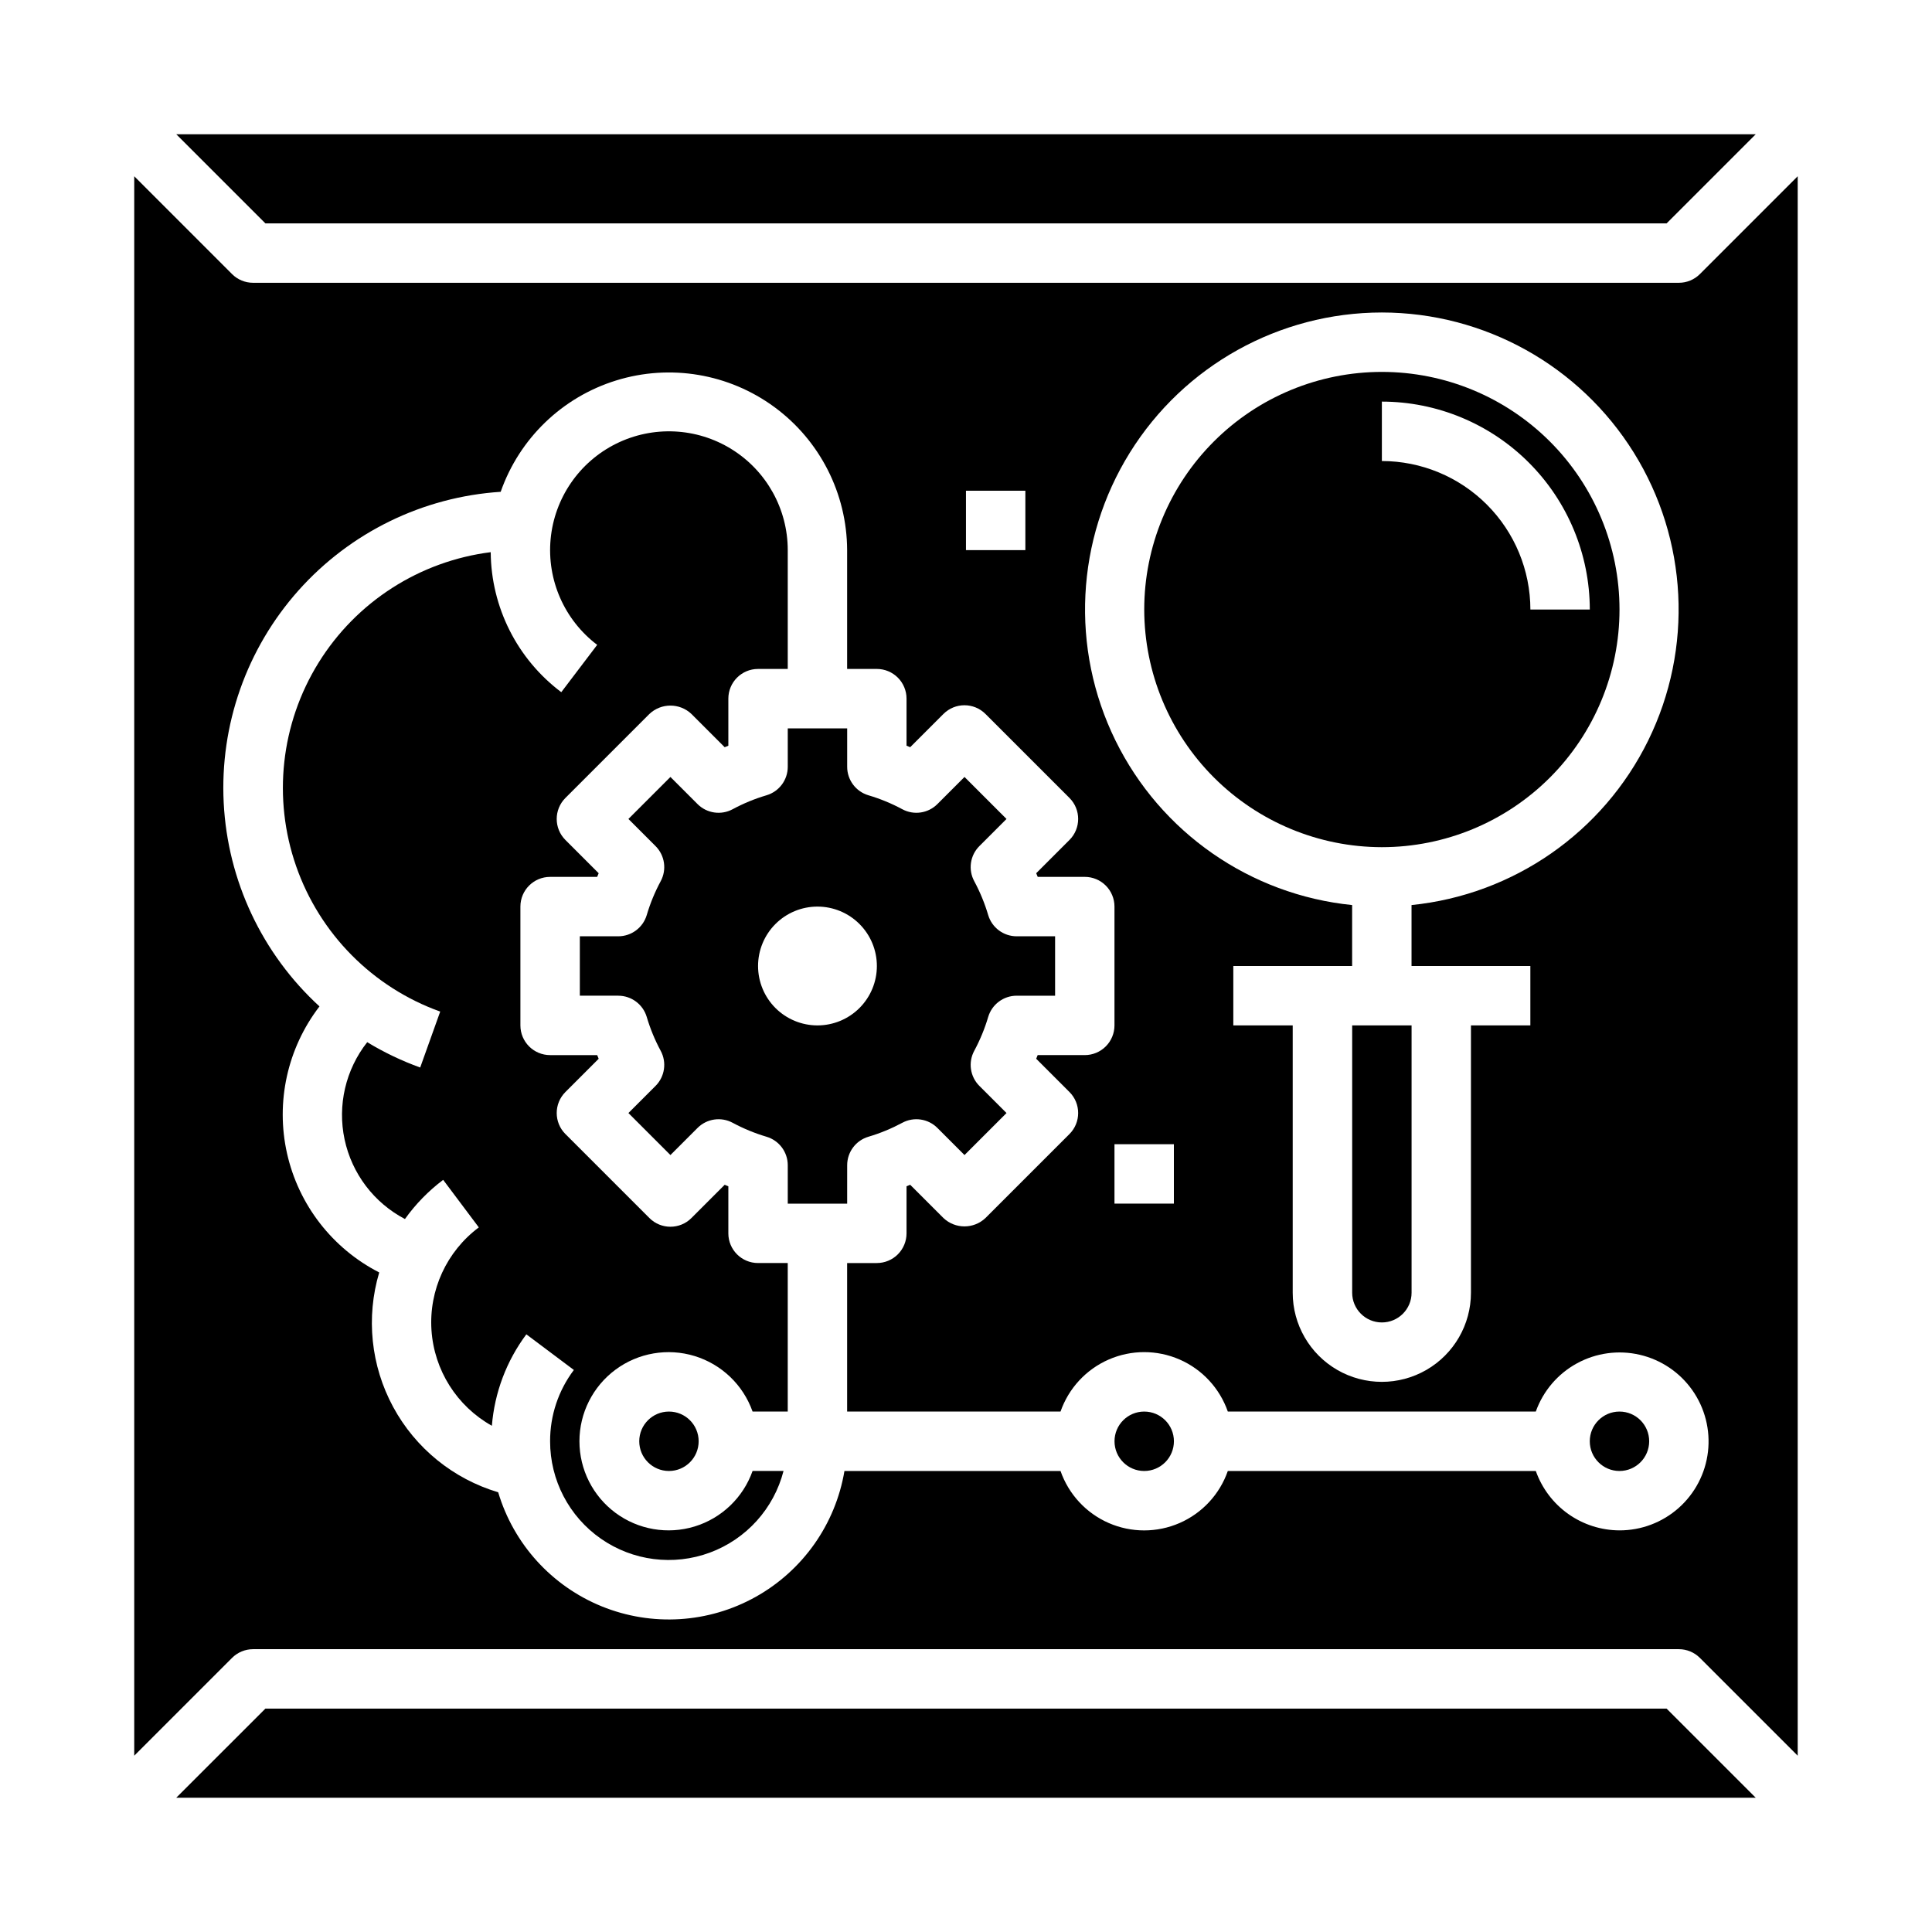 <?xml version="1.0" encoding="UTF-8"?>
<!-- Uploaded to: ICON Repo, www.iconrepo.com, Generator: ICON Repo Mixer Tools -->
<svg fill="#000000" width="800px" height="800px" version="1.1" viewBox="144 144 512 512" xmlns="http://www.w3.org/2000/svg">
 <g>
  <path d="m455.1 525.95c0 4.348-3.523 7.875-7.871 7.875-4.348 0-7.871-3.527-7.871-7.875 0-4.348 3.523-7.871 7.871-7.871 4.348 0 7.871 3.523 7.871 7.871"/>
  <path d="m329.15 525.95c0 4.348-3.523 7.875-7.871 7.875s-7.871-3.527-7.871-7.875c0-4.348 3.523-7.871 7.871-7.871s7.871 3.523 7.871 7.871"/>
  <path d="m510.21 368.51c16.703 0 32.719-6.637 44.531-18.445 11.809-11.812 18.445-27.828 18.445-44.531s-6.637-32.723-18.445-44.531c-11.812-11.812-27.828-18.445-44.531-18.445s-32.723 6.633-44.531 18.445c-11.809 11.809-18.445 27.828-18.445 44.531 0.02 16.695 6.66 32.703 18.465 44.508 11.809 11.809 27.816 18.449 44.512 18.469zm0-118.08c14.609 0.016 28.617 5.828 38.945 16.16 10.332 10.328 16.141 24.336 16.16 38.945h-15.746c-0.012-10.438-4.164-20.441-11.543-27.82-7.379-7.379-17.383-11.527-27.816-11.539z"/>
  <path d="m337.02 470.85v-12.469l-0.969-0.402-8.816 8.816c-3.074 3.074-8.059 3.074-11.133 0l-22.262-22.262c-3.074-3.074-3.074-8.059 0-11.133l8.816-8.816c-0.133-0.324-0.27-0.645-0.395-0.969h-12.477c-4.348 0-7.871-3.523-7.871-7.871v-31.488c0-4.348 3.523-7.871 7.871-7.871h12.469l0.402-0.969-8.816-8.816c-3.074-3.074-3.074-8.059 0-11.133l22.262-22.262c3.125-2.953 8.008-2.953 11.133 0l8.816 8.816 0.969-0.398v-12.473c0-4.348 3.523-7.871 7.871-7.871h7.871v-31.488c0-10.898-5.637-21.023-14.902-26.762-9.266-5.742-20.84-6.281-30.602-1.43-9.762 4.852-16.316 14.406-17.336 25.258-1.016 10.852 3.652 21.457 12.34 28.039l-9.516 12.539c-11.676-8.777-18.59-22.496-18.703-37.102-18.855 2.387-35.625 13.156-45.633 29.312-10.008 16.156-12.188 35.969-5.926 53.914 6.258 17.941 20.289 32.102 38.176 38.523l-5.305 14.824c-4.891-1.77-9.594-4.016-14.039-6.715-5.731 7.273-7.926 16.723-5.996 25.777 1.934 9.059 7.793 16.789 15.996 21.09 2.824-3.957 6.242-7.457 10.129-10.383l9.445 12.594 0.004 0.004c-8.523 6.363-13.246 16.613-12.547 27.227 0.699 10.617 6.727 20.156 16.008 25.348 0.703-8.777 3.867-17.18 9.133-24.234l12.594 9.445c-4.106 5.441-6.316 12.074-6.297 18.891-0.012 10.297 5.019 19.945 13.465 25.828 8.445 5.883 19.238 7.258 28.891 3.676 9.652-3.582 16.938-11.66 19.504-21.629h-8.203c-2.496 7.059-8.191 12.516-15.352 14.707s-14.938 0.859-20.957-3.594-9.574-11.5-9.574-18.988 3.555-14.531 9.574-18.984 13.797-5.789 20.957-3.598c7.16 2.195 12.855 7.652 15.352 14.711h9.32v-39.359h-7.871c-4.348 0-7.871-3.523-7.871-7.871z"/>
  <path d="m581.05 525.95c0 4.348-3.523 7.875-7.871 7.875s-7.871-3.527-7.871-7.875c0-4.348 3.523-7.871 7.871-7.871s7.871 3.523 7.871 7.871"/>
  <path d="m368.51 452.79c0-3.484 2.289-6.551 5.629-7.543 3.106-0.918 6.109-2.156 8.965-3.691 3.062-1.656 6.848-1.105 9.312 1.355l7.188 7.188 11.133-11.133-7.188-7.188h-0.004c-2.465-2.465-3.016-6.258-1.352-9.32 1.535-2.852 2.773-5.859 3.691-8.965 0.996-3.336 4.062-5.621 7.543-5.621h10.184v-15.746h-10.184c-3.481 0-6.547-2.285-7.543-5.617-0.918-3.109-2.156-6.113-3.691-8.969-1.664-3.062-1.113-6.856 1.352-9.32l7.188-7.188-11.129-11.129-7.188 7.188c-2.465 2.461-6.25 3.012-9.312 1.352-2.856-1.535-5.863-2.773-8.973-3.691-3.34-0.996-5.625-4.066-5.621-7.551v-10.176h-15.746v10.18-0.004c0.004 3.484-2.281 6.555-5.621 7.551-3.109 0.918-6.117 2.156-8.973 3.691-3.062 1.66-6.852 1.109-9.312-1.352l-7.188-7.188-11.133 11.129 7.188 7.188c2.465 2.465 3.016 6.258 1.355 9.32-1.535 2.856-2.773 5.859-3.691 8.969-0.996 3.332-4.062 5.617-7.543 5.617h-10.184v15.742h10.188l-0.004 0.004c3.481 0 6.547 2.285 7.543 5.621 0.918 3.106 2.152 6.113 3.691 8.965 1.66 3.062 1.109 6.856-1.355 9.32l-7.188 7.188 11.133 11.133 7.188-7.188c2.461-2.461 6.25-3.012 9.312-1.355 2.856 1.535 5.859 2.773 8.965 3.691 3.34 0.992 5.629 4.059 5.629 7.543v10.188h15.742zm-23.617-52.789c0-4.176 1.66-8.18 4.609-11.133 2.953-2.953 6.957-4.613 11.133-4.613s8.184 1.66 11.133 4.613c2.953 2.953 4.613 6.957 4.613 11.133s-1.66 8.18-4.613 11.133c-2.949 2.949-6.957 4.609-11.133 4.609s-8.18-1.66-11.133-4.609c-2.949-2.953-4.609-6.957-4.609-11.133z"/>
  <path d="m620.41 190.71-25.922 25.926c-1.477 1.477-3.477 2.305-5.566 2.305h-377.86c-2.09 0-4.09-0.828-5.566-2.305l-25.922-25.926v418.57l25.922-25.922c1.477-1.477 3.477-2.309 5.566-2.309h377.86c2.09 0 4.09 0.832 5.566 2.309l25.922 25.922zm-110.21 36.102c27.172 0.023 52.41 14.059 66.766 37.125 14.355 23.07 15.801 51.91 3.824 76.301-11.977 24.387-35.688 40.875-62.719 43.613v16.148h31.488v15.742h-15.742v70.848c0 8.438-4.504 16.234-11.809 20.453-7.309 4.219-16.309 4.219-23.617 0-7.305-4.219-11.809-12.016-11.809-20.453v-70.848h-15.742v-15.742h31.488v-16.148c-27.035-2.738-50.742-19.227-62.719-43.613-11.98-24.391-10.531-53.23 3.824-76.301 14.355-23.066 39.594-37.102 66.766-37.125zm-110.21 47.234h15.742v15.742h-15.742zm173.18 275.52c-4.867-0.02-9.609-1.543-13.578-4.359-3.969-2.82-6.969-6.797-8.59-11.383h-81.617c-2.152 6.172-6.781 11.172-12.77 13.789-5.992 2.617-12.805 2.617-18.797 0-5.988-2.617-10.617-7.617-12.77-13.789h-57.262c-2.375 14.121-11.035 26.398-23.543 33.375-12.504 6.977-27.5 7.898-40.766 2.508-13.266-5.394-23.363-16.516-27.453-30.238-11.906-3.547-21.918-11.676-27.828-22.598-5.914-10.926-7.246-23.75-3.699-35.656-12.422-6.371-21.371-17.926-24.43-31.543-3.055-13.621 0.094-27.891 8.598-38.961-15.223-13.953-24.34-33.34-25.383-53.965-1.047-20.625 6.07-40.832 19.805-56.254 13.738-15.418 32.988-24.816 53.598-26.156 4.949-14.133 16.305-25.086 30.613-29.512 14.305-4.43 29.863-1.812 41.934 7.059 12.066 8.867 19.215 22.93 19.266 37.906v31.488h7.871c2.086 0 4.09 0.832 5.566 2.305 1.477 1.477 2.305 3.481 2.305 5.566v12.469l0.969 0.402 8.816-8.816c3.074-3.07 8.059-3.07 11.133 0l22.262 22.262c3.07 3.074 3.07 8.059 0 11.133l-8.816 8.816 0.402 0.969h12.469c2.086 0 4.09 0.828 5.566 2.305 1.473 1.477 2.305 3.481 2.305 5.566v31.488c0 2.09-0.832 4.09-2.305 5.566-1.477 1.477-3.481 2.305-5.566 2.305h-12.48c-0.125 0.324-0.262 0.645-0.395 0.969l8.816 8.816h0.004c3.07 3.074 3.07 8.059 0 11.133l-22.262 22.262c-3.125 2.953-8.008 2.953-11.133 0l-8.816-8.816-0.969 0.402v12.469c0 2.086-0.828 4.09-2.305 5.566-1.477 1.477-3.481 2.305-5.566 2.305h-7.871v39.359h56.551c2.152-6.172 6.781-11.172 12.77-13.789 5.992-2.617 12.805-2.617 18.797 0 5.988 2.617 10.617 7.617 12.77 13.789h81.617c1.941-5.453 5.824-10.004 10.906-12.777 5.082-2.777 11.008-3.586 16.648-2.273 5.641 1.312 10.602 4.656 13.934 9.391 3.332 4.734 4.809 10.531 4.141 16.285-0.664 5.75-3.426 11.059-7.75 14.906-4.328 3.848-9.922 5.969-15.711 5.957zm-118.08-102.34v15.742l-15.742 0.004v-15.746z"/>
  <path d="m502.34 486.59c0 4.348 3.523 7.871 7.871 7.871 4.348 0 7.871-3.523 7.871-7.871v-70.848h-15.742z"/>
  <path d="m214.33 596.8-23.617 23.613h418.57l-23.617-23.613z"/>
  <path d="m585.67 203.2 23.617-23.617h-418.57l23.617 23.617z"/>
 </g>
</svg>